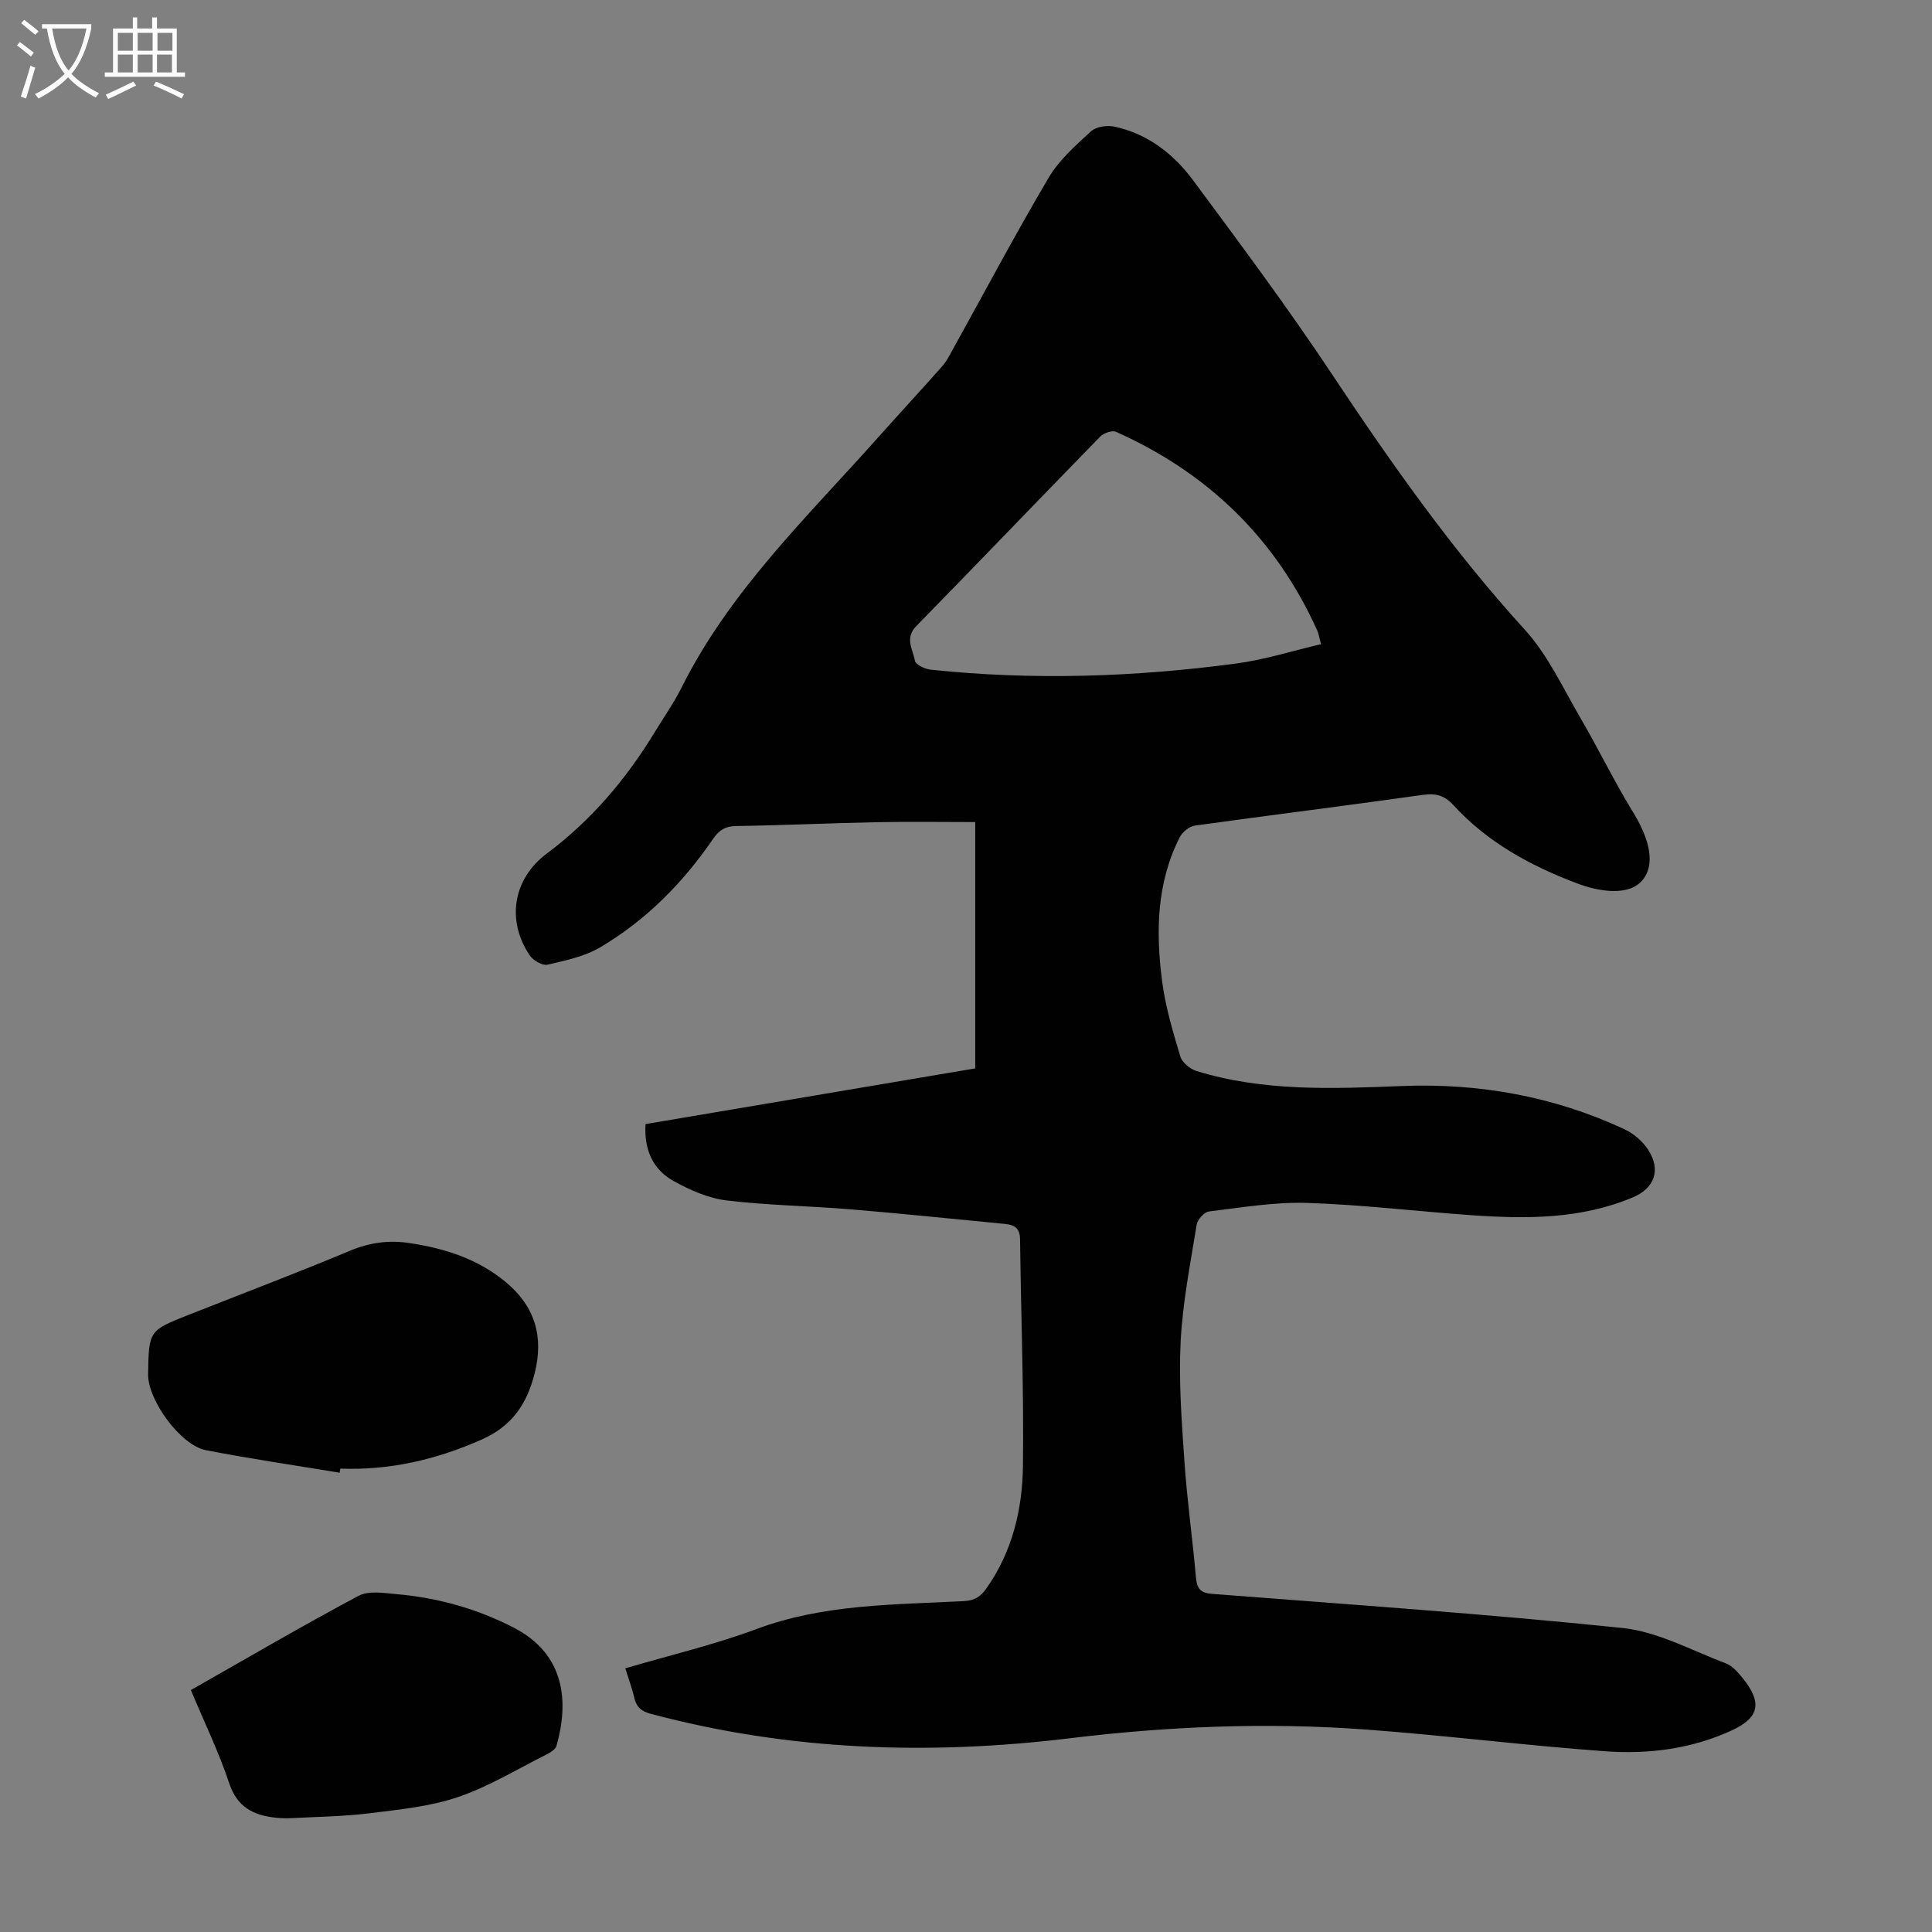 <svg enable-background="new 0 0 400 400" viewBox="0 0 400 400" xmlns="http://www.w3.org/2000/svg"><rect x="0" y="0" width="400" height="400" fill="#808080" stroke="none"/><g fill="#010102"><path d="m129.46 345.41c9.26-2.73 18.43-4.88 27.19-8.14 13.96-5.21 28.5-5.01 42.96-5.78 2.22-.12 3.46-.99 4.61-2.62 5.37-7.61 7.46-16.36 7.57-25.36.2-15.66-.41-31.32-.6-46.99-.03-2.24-1.2-2.93-3.05-3.11-10.68-1.03-21.34-2.14-32.03-3.03-8.57-.71-17.2-.82-25.73-1.85-3.75-.46-7.53-2.14-10.9-4-4.33-2.39-6.16-6.52-5.83-11.8 22.81-3.85 45.48-7.68 68.26-11.53 0-17.18 0-34.13 0-51-7.01 0-13.81-.11-20.6.03-9.61.19-19.22.65-28.84.79-2.3.03-3.58.83-4.85 2.68-6.2 9.06-13.82 16.78-23.28 22.39-3.25 1.93-7.23 2.77-10.99 3.64-1.05.24-2.97-.89-3.68-1.93-4.88-7.26-3.45-15.87 3.55-21.09 9.21-6.87 16.44-15.43 22.37-25.18 1.86-3.06 3.94-6.01 5.53-9.2 10.08-20.16 26.24-35.52 40.93-52.04 4.31-4.85 8.74-9.6 13.03-14.47.94-1.06 1.59-2.39 2.28-3.65 6.56-11.82 12.89-23.76 19.76-35.39 2.16-3.66 5.58-6.67 8.77-9.6 1.05-.97 3.32-1.28 4.83-.96 6.89 1.46 12.25 5.65 16.3 11.11 9.79 13.2 19.61 26.39 28.7 40.07 12.28 18.48 24.99 36.53 39.98 52.98 4.79 5.26 7.91 12.1 11.56 18.35 3.71 6.35 6.9 13 10.75 19.26 2.83 4.59 5.09 10.29 2.18 14.07-2.7 3.52-8.88 2.64-13.58.87-9.71-3.66-18.69-8.54-25.79-16.33-1.73-1.89-3.57-2.41-6.21-2.03-15.72 2.22-31.48 4.17-47.21 6.36-1.15.16-2.58 1.31-3.13 2.38-4.83 9.47-4.98 19.64-3.67 29.83.68 5.28 2.24 10.47 3.77 15.59.37 1.25 2.02 2.6 3.35 3.01 13.94 4.29 28.22 3.67 42.57 3.11 15.94-.63 31.41 2.14 45.98 8.92 1.92.89 3.81 2.5 4.96 4.27 2.69 4.15 1.36 7.95-3.14 9.85-10.74 4.54-22.03 4.5-33.35 3.71-11.38-.8-22.73-2.18-34.12-2.55-6.75-.21-13.56.95-20.3 1.77-.98.12-2.39 1.66-2.56 2.72-1.3 8.06-2.91 16.13-3.32 24.25-.42 8.22.22 16.52.78 24.76.55 8.03 1.68 16.02 2.39 24.04.2 2.31.91 3.22 3.38 3.41 28.33 2.19 56.68 4.13 84.93 7.06 7.32.76 14.33 4.66 21.41 7.33 1.36.51 2.52 1.87 3.49 3.07 4.08 5.05 3.45 8.18-2.31 10.82-8.33 3.83-17.26 4.95-26.22 4.3-16.49-1.2-32.92-3.27-49.41-4.49-20.47-1.52-40.94-.69-61.3 1.79-29.29 3.56-58.26 2.58-86.88-5.06-1.84-.49-2.88-1.32-3.34-3.16-.44-1.96-1.15-3.85-1.9-6.25zm144.05-212.04c-.42-1.54-.51-2.21-.77-2.79-8.59-19.08-22.65-32.67-41.67-41.17-.81-.36-2.56.24-3.28.98-12.74 13.04-25.33 26.22-38.09 39.24-2.46 2.51-.68 4.85-.28 7.16.14.81 2.08 1.74 3.28 1.86 21.11 2.23 42.2 1.53 63.2-1.27 5.9-.78 11.64-2.62 17.61-4.01z"/><path d="m70.32 304.91c-9.24-1.53-18.51-2.88-27.7-4.67-5.27-1.02-12.06-10.42-11.96-15.76.16-8.99.16-9 8.43-12.27 11.12-4.39 22.3-8.63 33.33-13.24 4.09-1.71 8.03-2.26 12.35-1.61 7.31 1.1 14.13 3.26 19.93 8.07 6.06 5.03 7.92 11.3 5.99 18.92-1.59 6.29-4.65 10.89-10.95 13.69-9.4 4.17-19.02 6.4-29.28 6.02-.05.28-.09.57-.14.85z"/><path d="m39.52 349.91c11.73-6.66 23.09-13.32 34.71-19.51 2.1-1.12 5.25-.58 7.87-.35 8.54.75 16.7 3.02 24.32 6.97 10.63 5.51 11.37 15.37 8.8 24.42-.21.75-1.28 1.41-2.1 1.82-6.08 3.05-11.97 6.66-18.35 8.82-5.81 1.97-12.14 2.57-18.29 3.34-5.2.65-10.47.71-15.72.99-1.22.07-2.45.06-3.66-.07-4.6-.49-7.99-2.16-9.65-7.15-2.17-6.51-5.2-12.74-7.93-19.28z"/></g><path d="m6.4 11.7c-1-.8-1.9-1.6-2.9-2.3l.6-.7c.9.7 1.9 1.4 2.9 2.2zm-2.1 8.3c.7-2.1 1.4-4.2 2-6.4.2.1.6.3 1 .4-.7 2.3-1.3 4.4-1.9 6.4zm3-12.8c-1.1-.9-2.1-1.7-2.9-2.4l.6-.7c1 .8 2 1.5 3 2.4zm1.4-1.3v-.9h10.2v.9c-.9 4.2-2.3 7.3-4.1 9.4 1.3 1.4 3.2 2.7 5.7 4-.2.2-.4.5-.7.9-2.5-1.4-4.4-2.7-5.7-4.2-1.4 1.5-3.5 3-6.1 4.4 0 0 0 0-.1-.1-.3-.4-.5-.7-.7-.8 2.7-1.3 4.7-2.8 6.2-4.2-1.8-2.2-3-5.3-3.7-9.4zm9.2 0h-7.1c.6 3.8 1.7 6.7 3.4 8.7 1.7-2 2.9-4.8 3.7-8.7z" fill="#fafbfa"/><path d="m31.6 3.6h.9v2.3h4.1v9.1h1.7v.9h-16.6v-.9h1.7v-9.1h4.1v-2.3h.9v2.3h3.1v-2.3zm-4 13.3.6.8c-1.9.9-3.8 1.9-5.8 2.8-.2-.3-.3-.6-.5-.9 2-.9 3.9-1.8 5.7-2.7zm-3.2-10.1v3.7h3.1v-3.7zm0 4.5v3.7h3.1v-3.7zm4.1-4.5v3.7h3.1v-3.7zm0 4.5v3.7h3.1v-3.7zm9.1 9.1c-2.1-1.1-4.1-2-5.8-2.7l.5-.8c2.2.9 4.1 1.8 5.8 2.6zm-1.9-13.6h-3.1v3.7h3.1zm-3.2 4.5v3.7h3.1v-3.7z" fill="#fafbfa"/></svg>